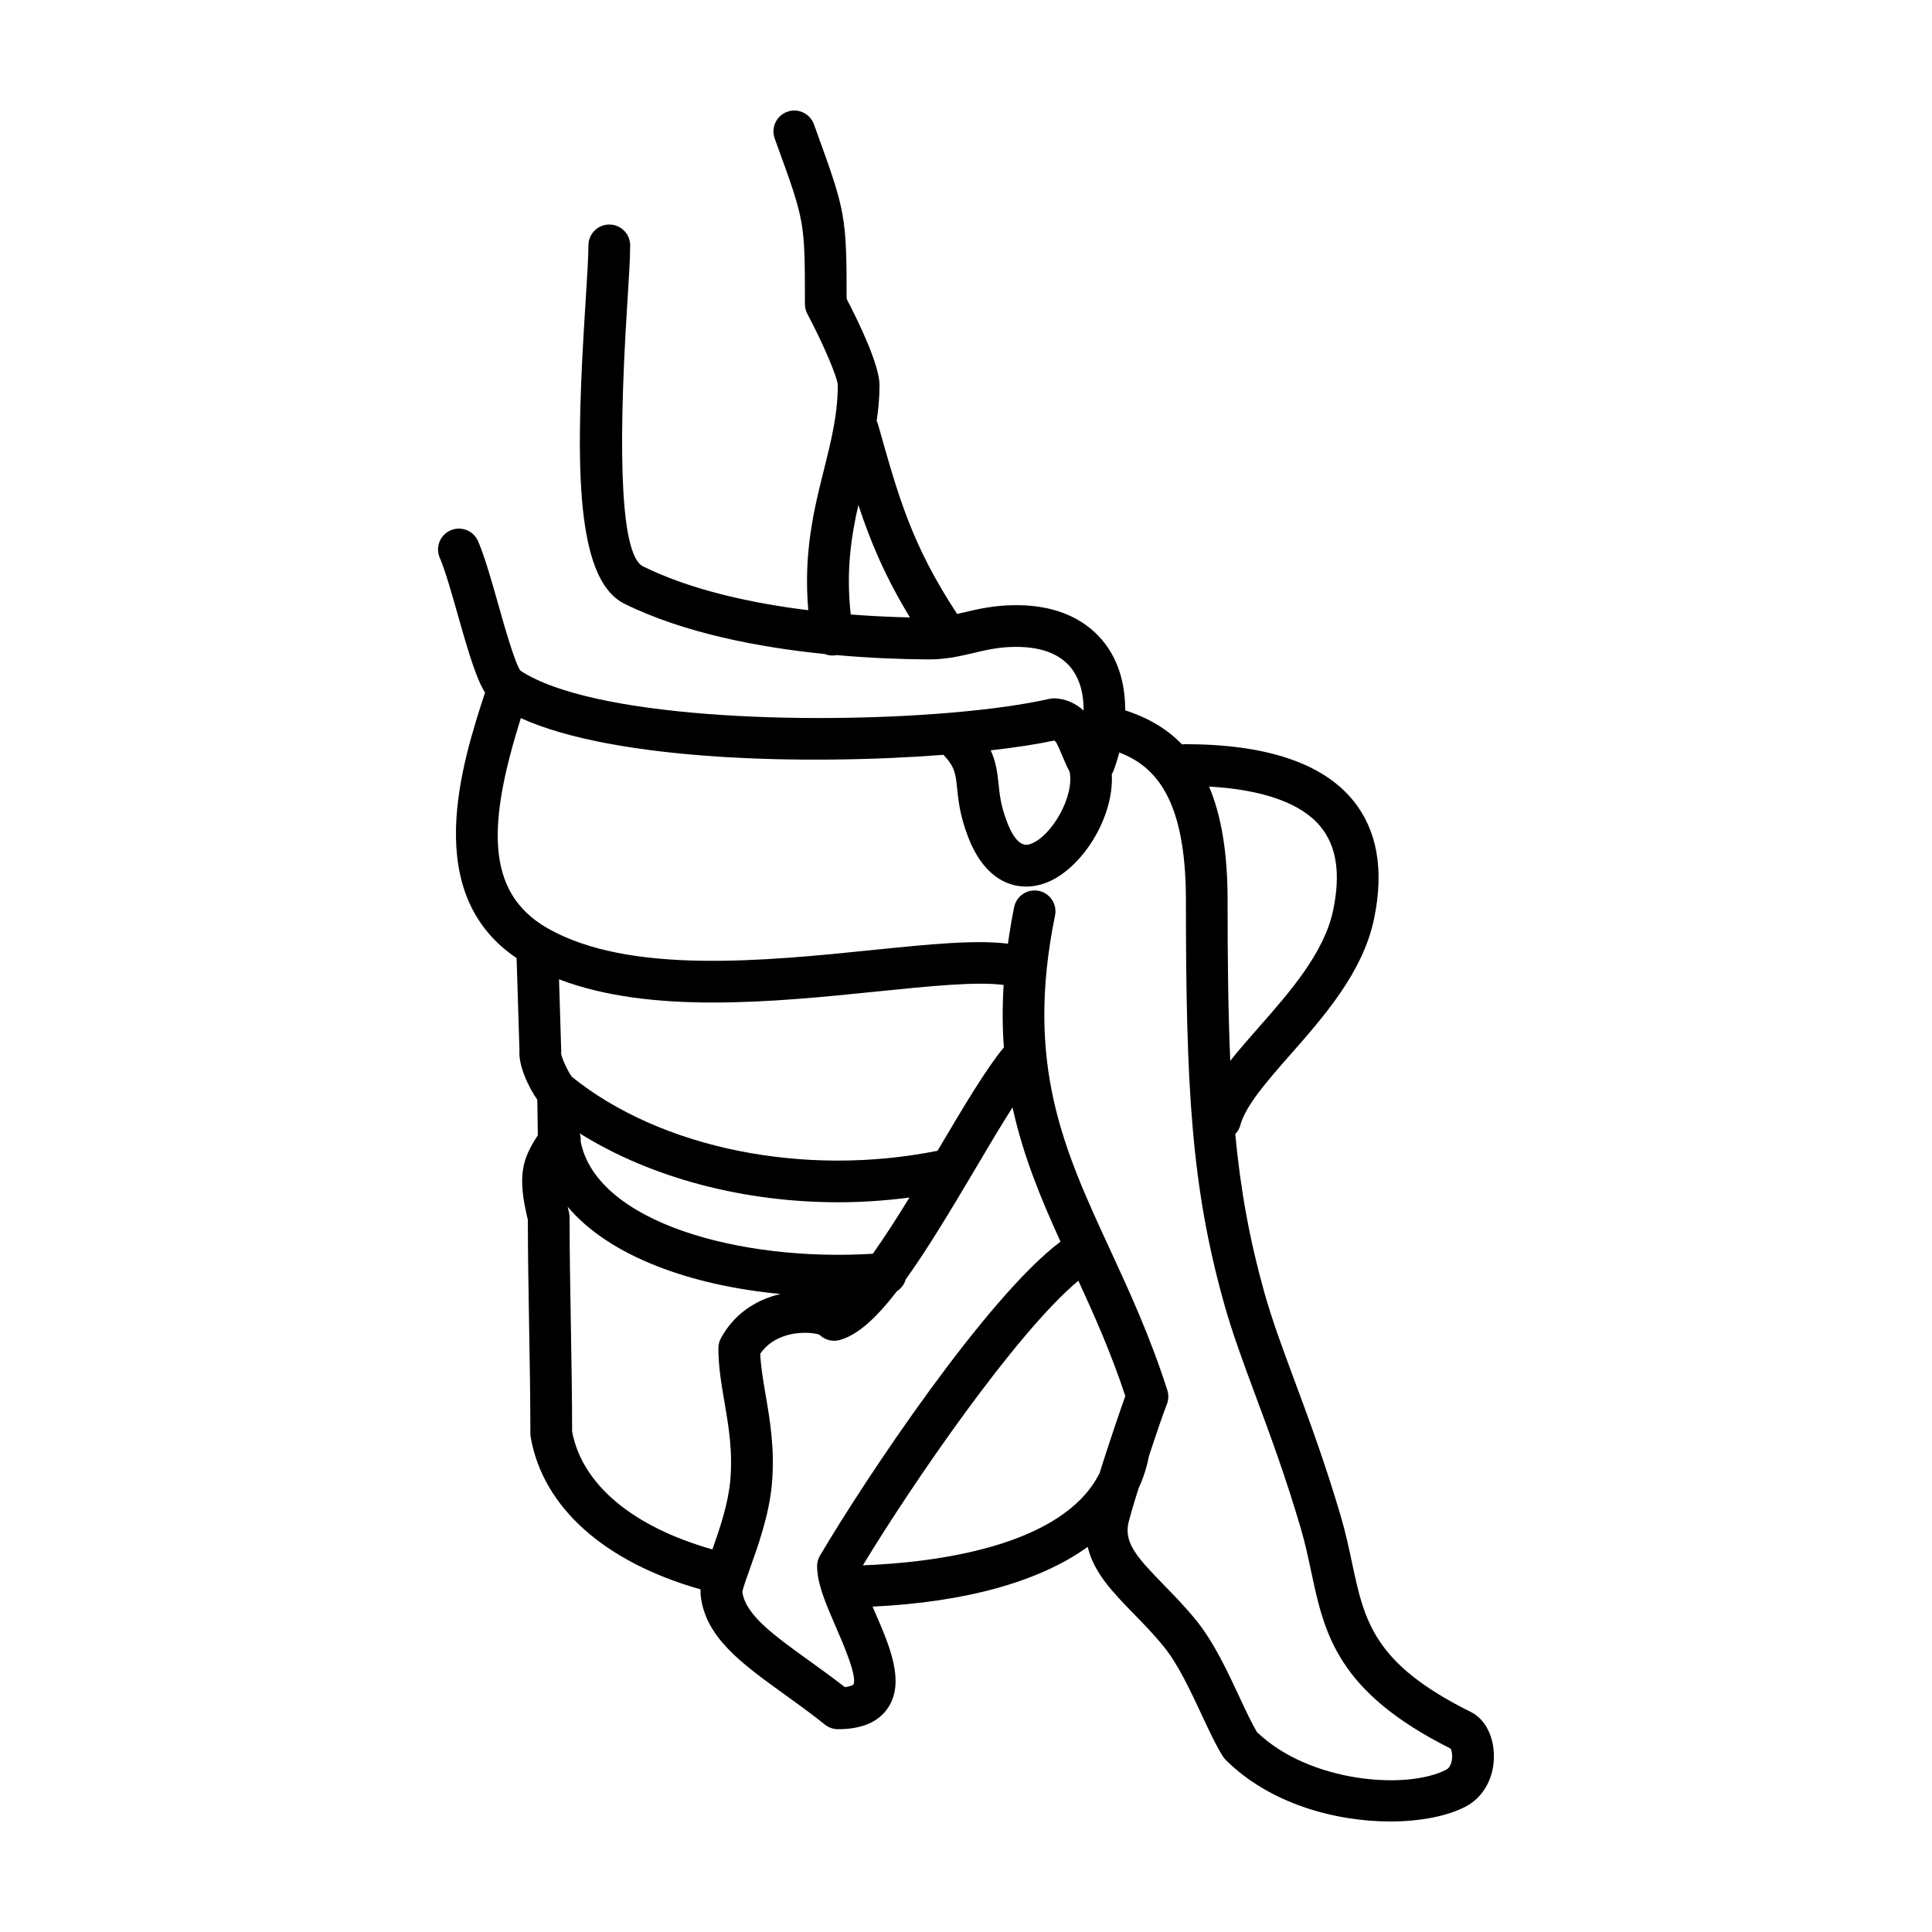 <?xml version="1.0" encoding="UTF-8"?>
<!-- Uploaded to: ICON Repo, www.iconrepo.com, Generator: ICON Repo Mixer Tools -->
<svg fill="#000000" width="800px" height="800px" version="1.1" viewBox="144 144 512 512" xmlns="http://www.w3.org/2000/svg">
 <path d="m533.75 597.67c-25.77-12.793-28.152-24.016-31.457-39.551-0.828-3.883-1.676-7.898-2.941-12.195-4.156-14.133-8.422-25.641-12.191-35.785-3.238-8.727-6.035-16.254-8.105-23.645-3.914-13.969-6.277-27.004-7.703-41.953 0.59-0.641 1.09-1.379 1.324-2.281 1.371-5.223 7.16-11.805 13.285-18.773 9.02-10.254 19.246-21.875 22.188-36.043 2.684-12.949 0.816-23.477-5.559-31.312-8.055-9.898-23.051-14.918-44.559-14.918-0.262 0-0.516 0.039-0.77 0.074-3.977-4.117-8.984-7.09-15.078-9.039 0.035-6.375-1.5-12.16-4.695-16.793-3.492-5.055-10.52-11.078-24.199-11.078-5.699 0-9.977 1.004-13.75 1.891-0.656 0.152-1.273 0.293-1.898 0.434-11.941-18.242-15.395-30.492-20.914-50.098-0.102-0.359-0.238-0.695-0.398-1.012 0.434-3.074 0.754-6.211 0.754-9.516 0-5.422-5.656-17-8.715-22.863-0.012-22.023-0.312-23.281-8.148-44.836l-0.523-1.441c-1.043-2.875-4.227-4.359-7.082-3.309-2.871 1.043-4.352 4.219-3.309 7.082l0.523 1.445c7.481 20.574 7.481 20.574 7.481 42.422 0 0.902 0.223 1.793 0.645 2.594 4.195 7.91 7.965 16.75 8.066 18.902 0 7.758-1.777 14.852-3.656 22.359-2.606 10.387-5.492 21.992-4.16 37.281-14.816-1.828-30.844-5.254-43.762-11.594-5.551-2.727-6.969-26.117-4.211-69.535 0.43-6.781 0.77-12.137 0.77-15.551 0-3.055-2.473-5.531-5.531-5.531-3.055 0-5.531 2.473-5.531 5.531 0 3.062-0.348 8.523-0.75 14.848-2.527 39.836-3.496 73.359 10.379 80.168 15.871 7.789 35.703 11.527 52.996 13.273 0.637 0.25 1.305 0.402 2.016 0.402 0.301 0 0.609-0.023 0.918-0.074 0.055-0.012 0.105-0.035 0.16-0.047 9.211 0.82 17.566 1.102 23.996 1.148 4.984 0.055 8.727-0.855 12.41-1.723 3.5-0.82 6.805-1.598 11.227-1.598 7.129 0 12.207 2.121 15.094 6.301 1.898 2.75 2.832 6.418 2.781 10.59-2.117-1.977-4.828-3.16-7.668-3.254-0.484-0.016-0.953 0.031-1.422 0.137-6.664 1.527-15.672 2.777-25.941 3.656-0.16 0-0.309 0.023-0.469 0.039-38.613 3.258-94.906 1.266-113.76-11.176-1.543-2.277-4.137-11.453-5.871-17.578-1.832-6.473-3.566-12.586-5.332-16.707-1.203-2.805-4.449-4.106-7.266-2.902-2.805 1.203-4.106 4.453-2.902 7.266 1.484 3.465 3.199 9.512 4.852 15.359 3.012 10.645 4.926 16.812 7.152 20.379-6.238 19.086-17.055 53.234 8.363 70.363l0.762 24.379c-0.328 4.07 2.387 9.824 4.727 13.168l0.141 9.418c-4.223 6.383-5.457 10.883-2.648 22.391 0.012 8.941 0.176 18.668 0.336 28.074 0.168 9.598 0.336 19.527 0.336 28.566 0 0.316 0.023 0.629 0.082 0.941 3.211 18.59 19.508 33.117 45.027 40.371-0.035 0.48-0.039 0.938 0.004 1.387 1.102 11.227 10.883 18.262 22.203 26.41 3.508 2.523 7.133 5.133 10.742 8.031 0.984 0.789 2.203 1.219 3.461 1.219 6.332 0 10.812-1.926 13.301-5.734 4.519-6.902 0.359-16.438-3.668-25.66-0.156-0.359-0.312-0.727-0.469-1.09 24.918-1.199 44.336-6.699 57.016-15.836 1.582 6.832 6.762 12.152 12.172 17.703 2.672 2.734 5.426 5.566 8.062 8.828 3.734 4.609 7.059 11.73 9.992 18.016 1.949 4.18 3.793 8.125 5.602 10.973 0.215 0.344 0.473 0.66 0.754 0.941 11.637 11.617 29.062 16.312 43.586 16.312 8.105 0 15.305-1.461 20.086-3.996 4.641-2.465 7.477-7.633 7.394-13.496-0.066-5.277-2.426-9.707-6.148-11.551zm-162.27-319.84c3.246 9.863 7.106 18.992 13.664 29.797-4.629-0.105-9.945-0.332-15.684-0.781-1.285-11.418 0.082-20.551 2.019-29.016zm122.52 85.285c4.227 5.195 5.309 12.418 3.305 22.078-2.348 11.305-11.543 21.766-19.66 30.984-2.672 3.039-5.285 6.012-7.613 8.957-0.543-12.434-0.711-26.496-0.711-43.398-0.07-11.996-1.676-21.652-4.902-29.285 14.375 0.809 24.531 4.457 29.582 10.664zm-70.598-22.867c0.172 0.105 0.398 0.312 0.605 0.699 0.574 1.09 1.129 2.43 1.652 3.68 0.57 1.355 1.137 2.676 1.789 3.848 1.371 6.504-4.707 17.039-10.195 19.129-0.988 0.379-3.613 1.359-6.316-5.606-1.715-4.41-2.016-7.402-2.309-10.297-0.324-3.215-0.754-5.996-2.082-8.852 6.625-0.754 12.387-1.641 16.855-2.602zm-13.367 81.324c-4.75 5.723-10.746 15.844-17.094 26.582-0.156 0.262-0.324 0.543-0.484 0.812-35.371 7.098-73.371-0.594-96.918-19.613-0.891-1.129-2.586-4.684-2.848-6.16 0.031-0.277 0.047-0.559 0.035-0.836l-0.578-18.828c12.07 4.606 26.227 6.152 40.789 6.152 14.832 0 30.043-1.551 43.742-2.953 13.461-1.371 26.27-2.676 33.297-1.699-0.363 5.836-0.324 11.332 0.059 16.543zm-34.727 54.684c-35.156 2.172-73.156-8.293-77.422-29.711 0.059-0.746-0.02-1.492-0.258-2.195 18.883 11.812 43.414 18.27 68.578 18.262 6.258 0 12.555-0.441 18.816-1.254-3.168 5.16-6.523 10.406-9.715 14.898zm-79.688 47.152c-0.004-8.996-0.176-18.785-0.336-28.258-0.168-9.598-0.336-19.52-0.336-28.555 0-0.453-0.055-0.906-0.168-1.344-0.137-0.539-0.227-0.961-0.344-1.449 11.199 13.262 32.812 20.883 56.418 23.121-6.988 1.602-12.566 5.703-15.816 11.75-0.434 0.801-0.66 1.703-0.66 2.621 0 4.812 0.781 9.383 1.605 14.219 1.109 6.465 2.254 13.148 1.535 20.98-0.555 6.062-2.832 12.797-4.719 18.117-21.082-5.969-34.516-17.172-37.18-31.203zm74.504 67.051c-0.004 0.004-0.488 0.449-2.242 0.641-3.258-2.543-6.449-4.84-9.547-7.074-9.352-6.731-16.773-12.07-17.617-18.188 0.207-1.055 1.18-3.777 1.969-5.992 2.16-6.051 5.125-14.344 5.856-22.371 0.848-9.273-0.48-17.02-1.648-23.852-0.648-3.809-1.273-7.441-1.422-10.871 1.656-2.422 4.098-4.082 7.266-4.949 4.172-1.129 7.863-0.371 8.43-0.086 1.41 1.395 3.449 1.926 5.359 1.402 4.797-1.324 9.719-5.856 15.168-12.93 1.129-0.727 1.969-1.832 2.336-3.144 5.457-7.582 11.465-17.504 18.426-29.27 3.481-5.891 6.84-11.562 9.875-16.312 2.805 12.863 7.551 24.238 12.711 35.594-19.652 14.727-51.711 62.793-63.738 83.195-0.5 0.852-0.766 1.824-0.766 2.805 0 4.695 2.445 10.293 5.027 16.219 1.738 3.984 5.797 13.281 4.559 15.184zm2.543-31.625c13.055-21.566 40.57-61.672 57.117-75.43 4.348 9.465 8.723 19.312 12.438 30.566-1.508 4.176-4.481 12.957-6.848 20.488-9.871 19.52-43.832 23.637-62.707 24.375zm156.03 51.93c-0.16 0.75-0.535 1.734-1.379 2.188-10.246 5.43-36.215 3.551-50.211-9.934-1.355-2.258-2.934-5.637-4.602-9.203-3.203-6.863-6.832-14.641-11.418-20.297-2.957-3.656-6.031-6.805-8.742-9.586-6.68-6.856-10.141-10.664-9.43-15.668 0.172-1.164 1.34-5.141 2.848-9.934 1.25-2.648 2.137-5.465 2.707-8.414 1.996-6.07 3.945-11.754 4.746-13.734 0.484-1.195 0.535-2.523 0.141-3.754-4.539-14.207-10-26.043-15.281-37.488-12.098-26.203-22.535-48.836-14.48-88.328 0.609-2.992-1.32-5.914-4.312-6.523-2.992-0.605-5.914 1.32-6.523 4.312-0.684 3.344-1.199 6.551-1.648 9.691-8.523-1.082-20.773 0.133-35.547 1.641-28.887 2.949-64.832 6.621-86.469-5.742-16.949-9.684-15.559-28.531-7.078-55.676 25.242 11.422 76.141 12.484 112.01 9.723 3.031 3.215 3.231 5.055 3.606 8.777 0.332 3.289 0.746 7.391 3.004 13.199 3.715 9.551 9.688 12.938 15.277 12.938 1.832 0 3.633-0.367 5.289-0.996 9.367-3.566 18.086-17.156 17.434-28.824 0.125-0.242 0.289-0.418 0.387-0.691 0.641-1.688 1.168-3.356 1.617-5.012 9.574 3.652 17.48 12.316 17.637 38.352 0 50.457 1.406 76.578 10.125 107.71 2.191 7.828 5.062 15.562 8.383 24.516 3.703 9.977 7.906 21.289 11.945 35.051 1.148 3.894 1.953 7.703 2.734 11.375 3.488 16.383 6.769 31.859 36.973 46.965 0.262 0.512 0.59 1.855 0.262 3.367z"/>
</svg>
